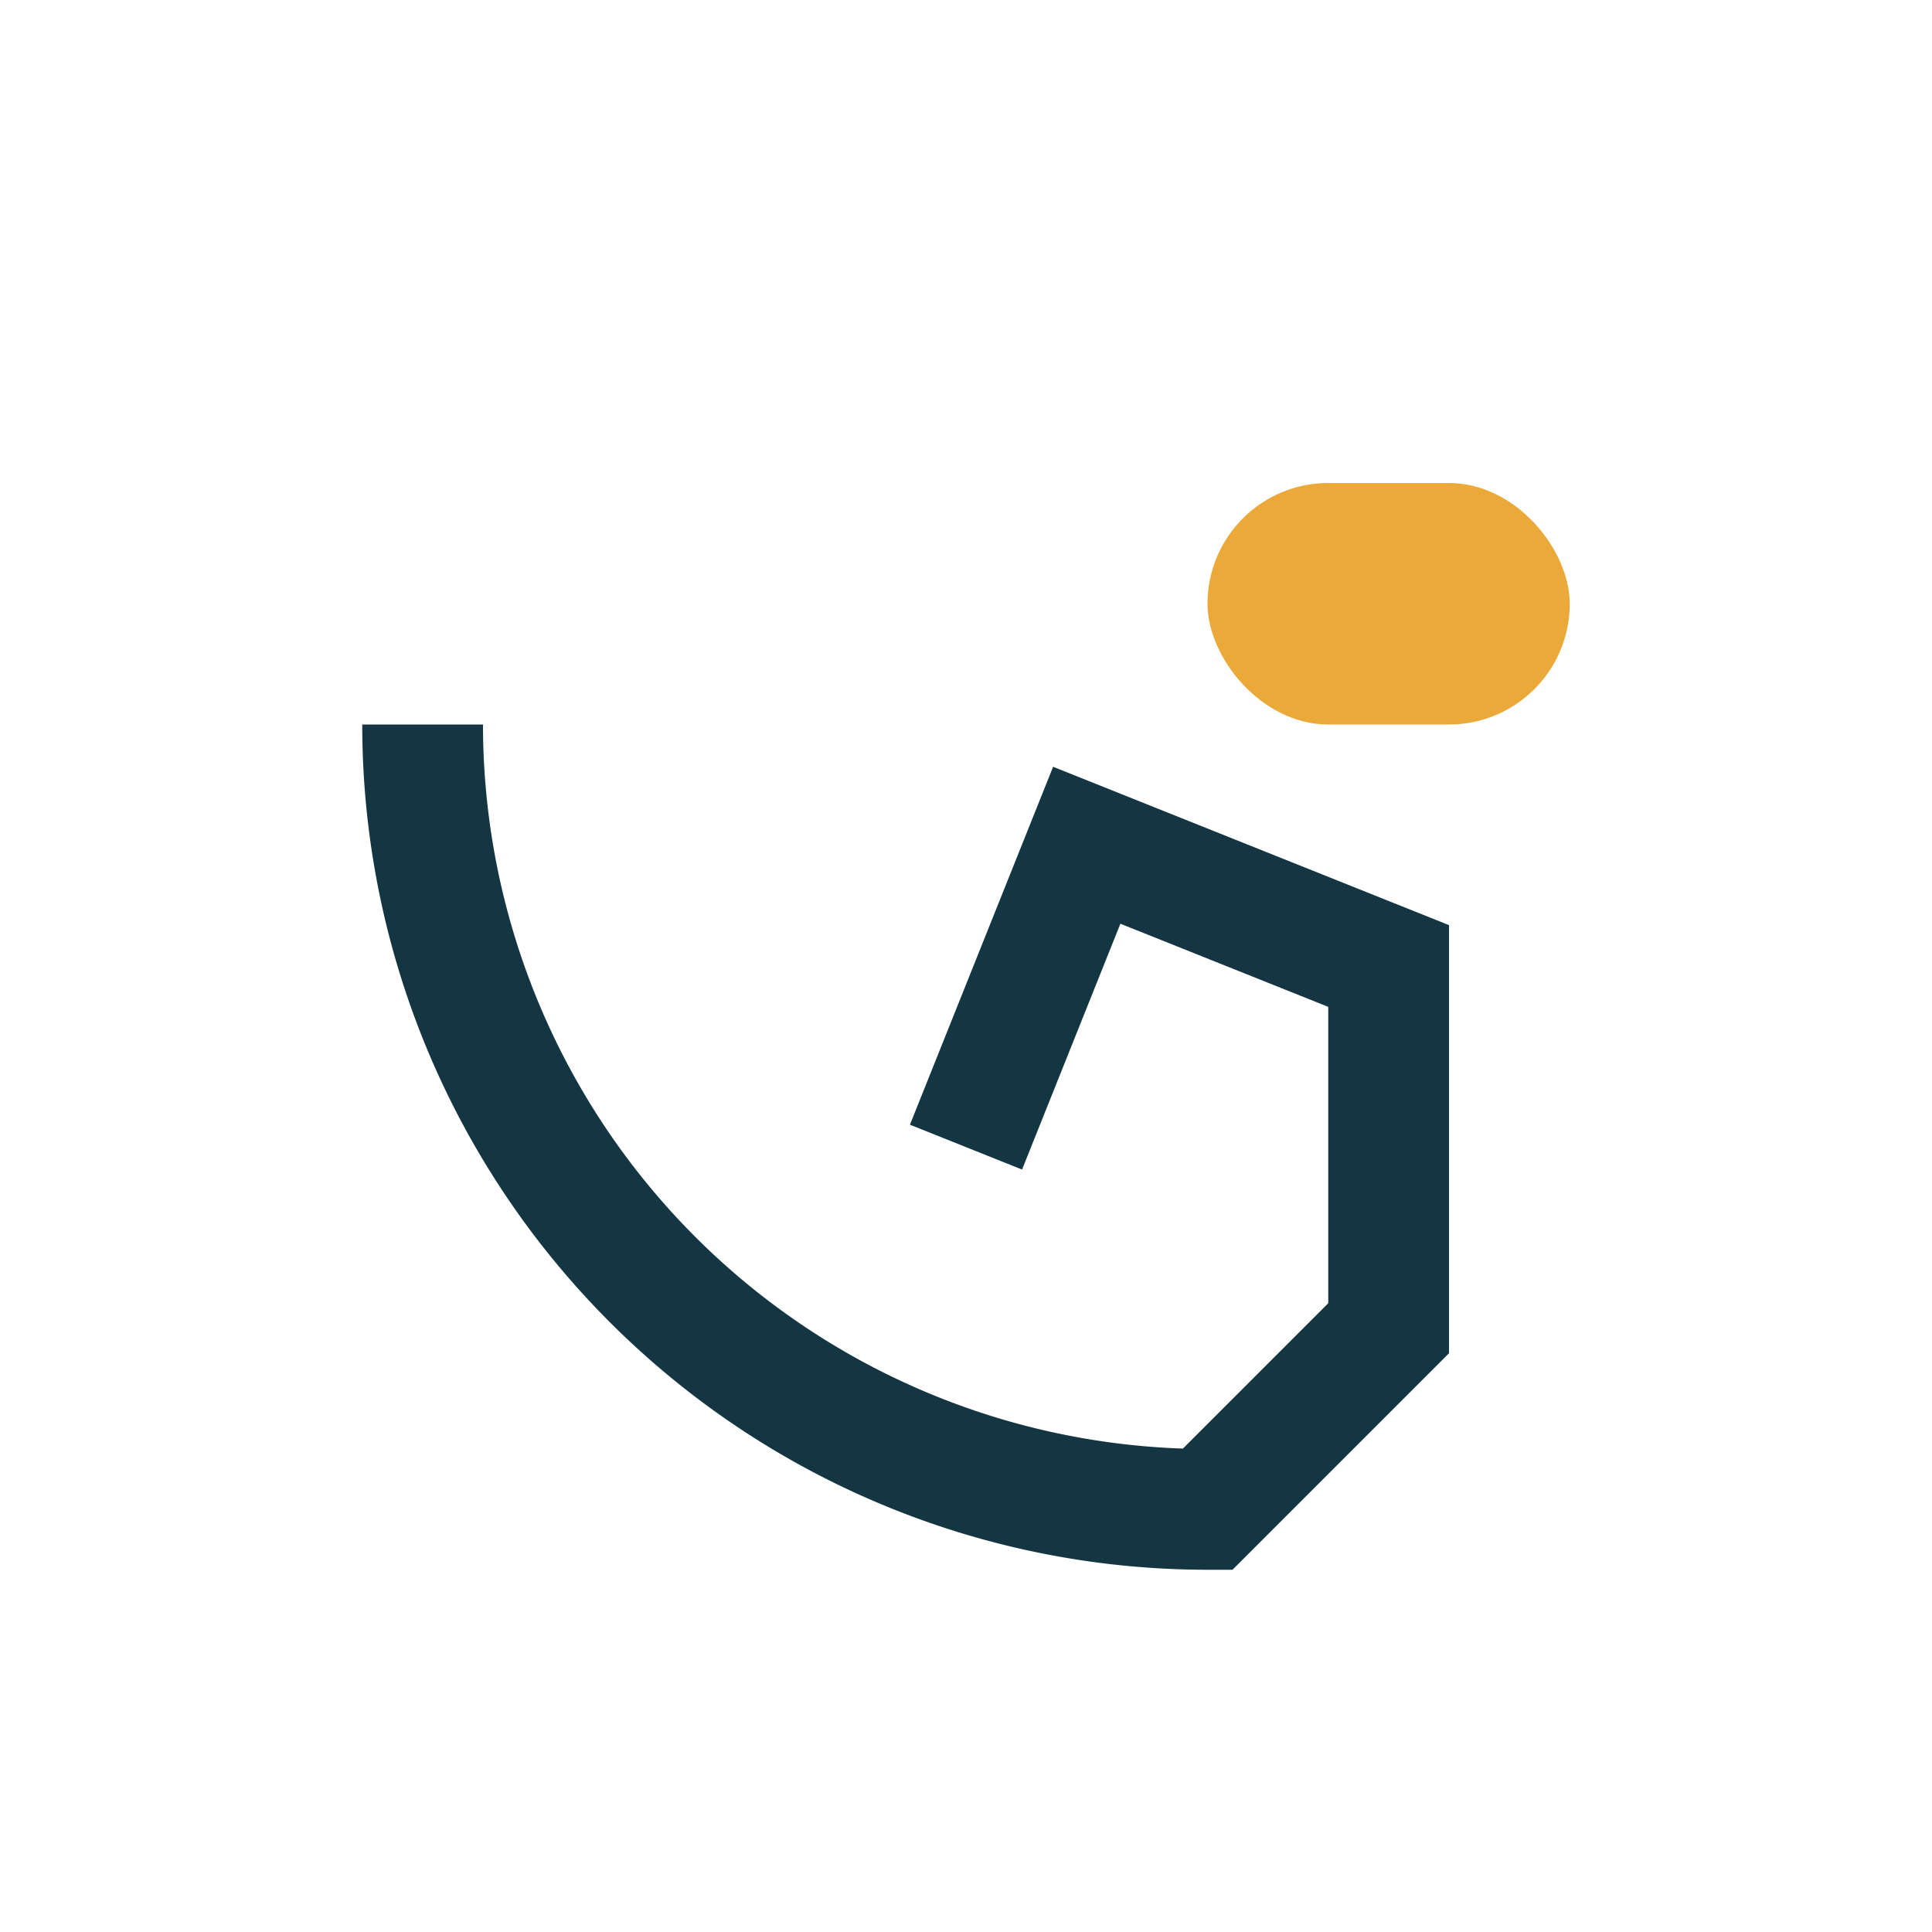<?xml version="1.0" encoding="UTF-8"?>
<svg xmlns="http://www.w3.org/2000/svg" width="32" height="32" viewBox="0 0 32 32"><path d="M7 12a13 13 0 0 0 13 13l3-3v-6l-5-2-2 5" fill="none" stroke="#143642" stroke-width="2"/><rect x="20" y="8" width="6" height="4" rx="2" fill="#EBA93A"/></svg>
